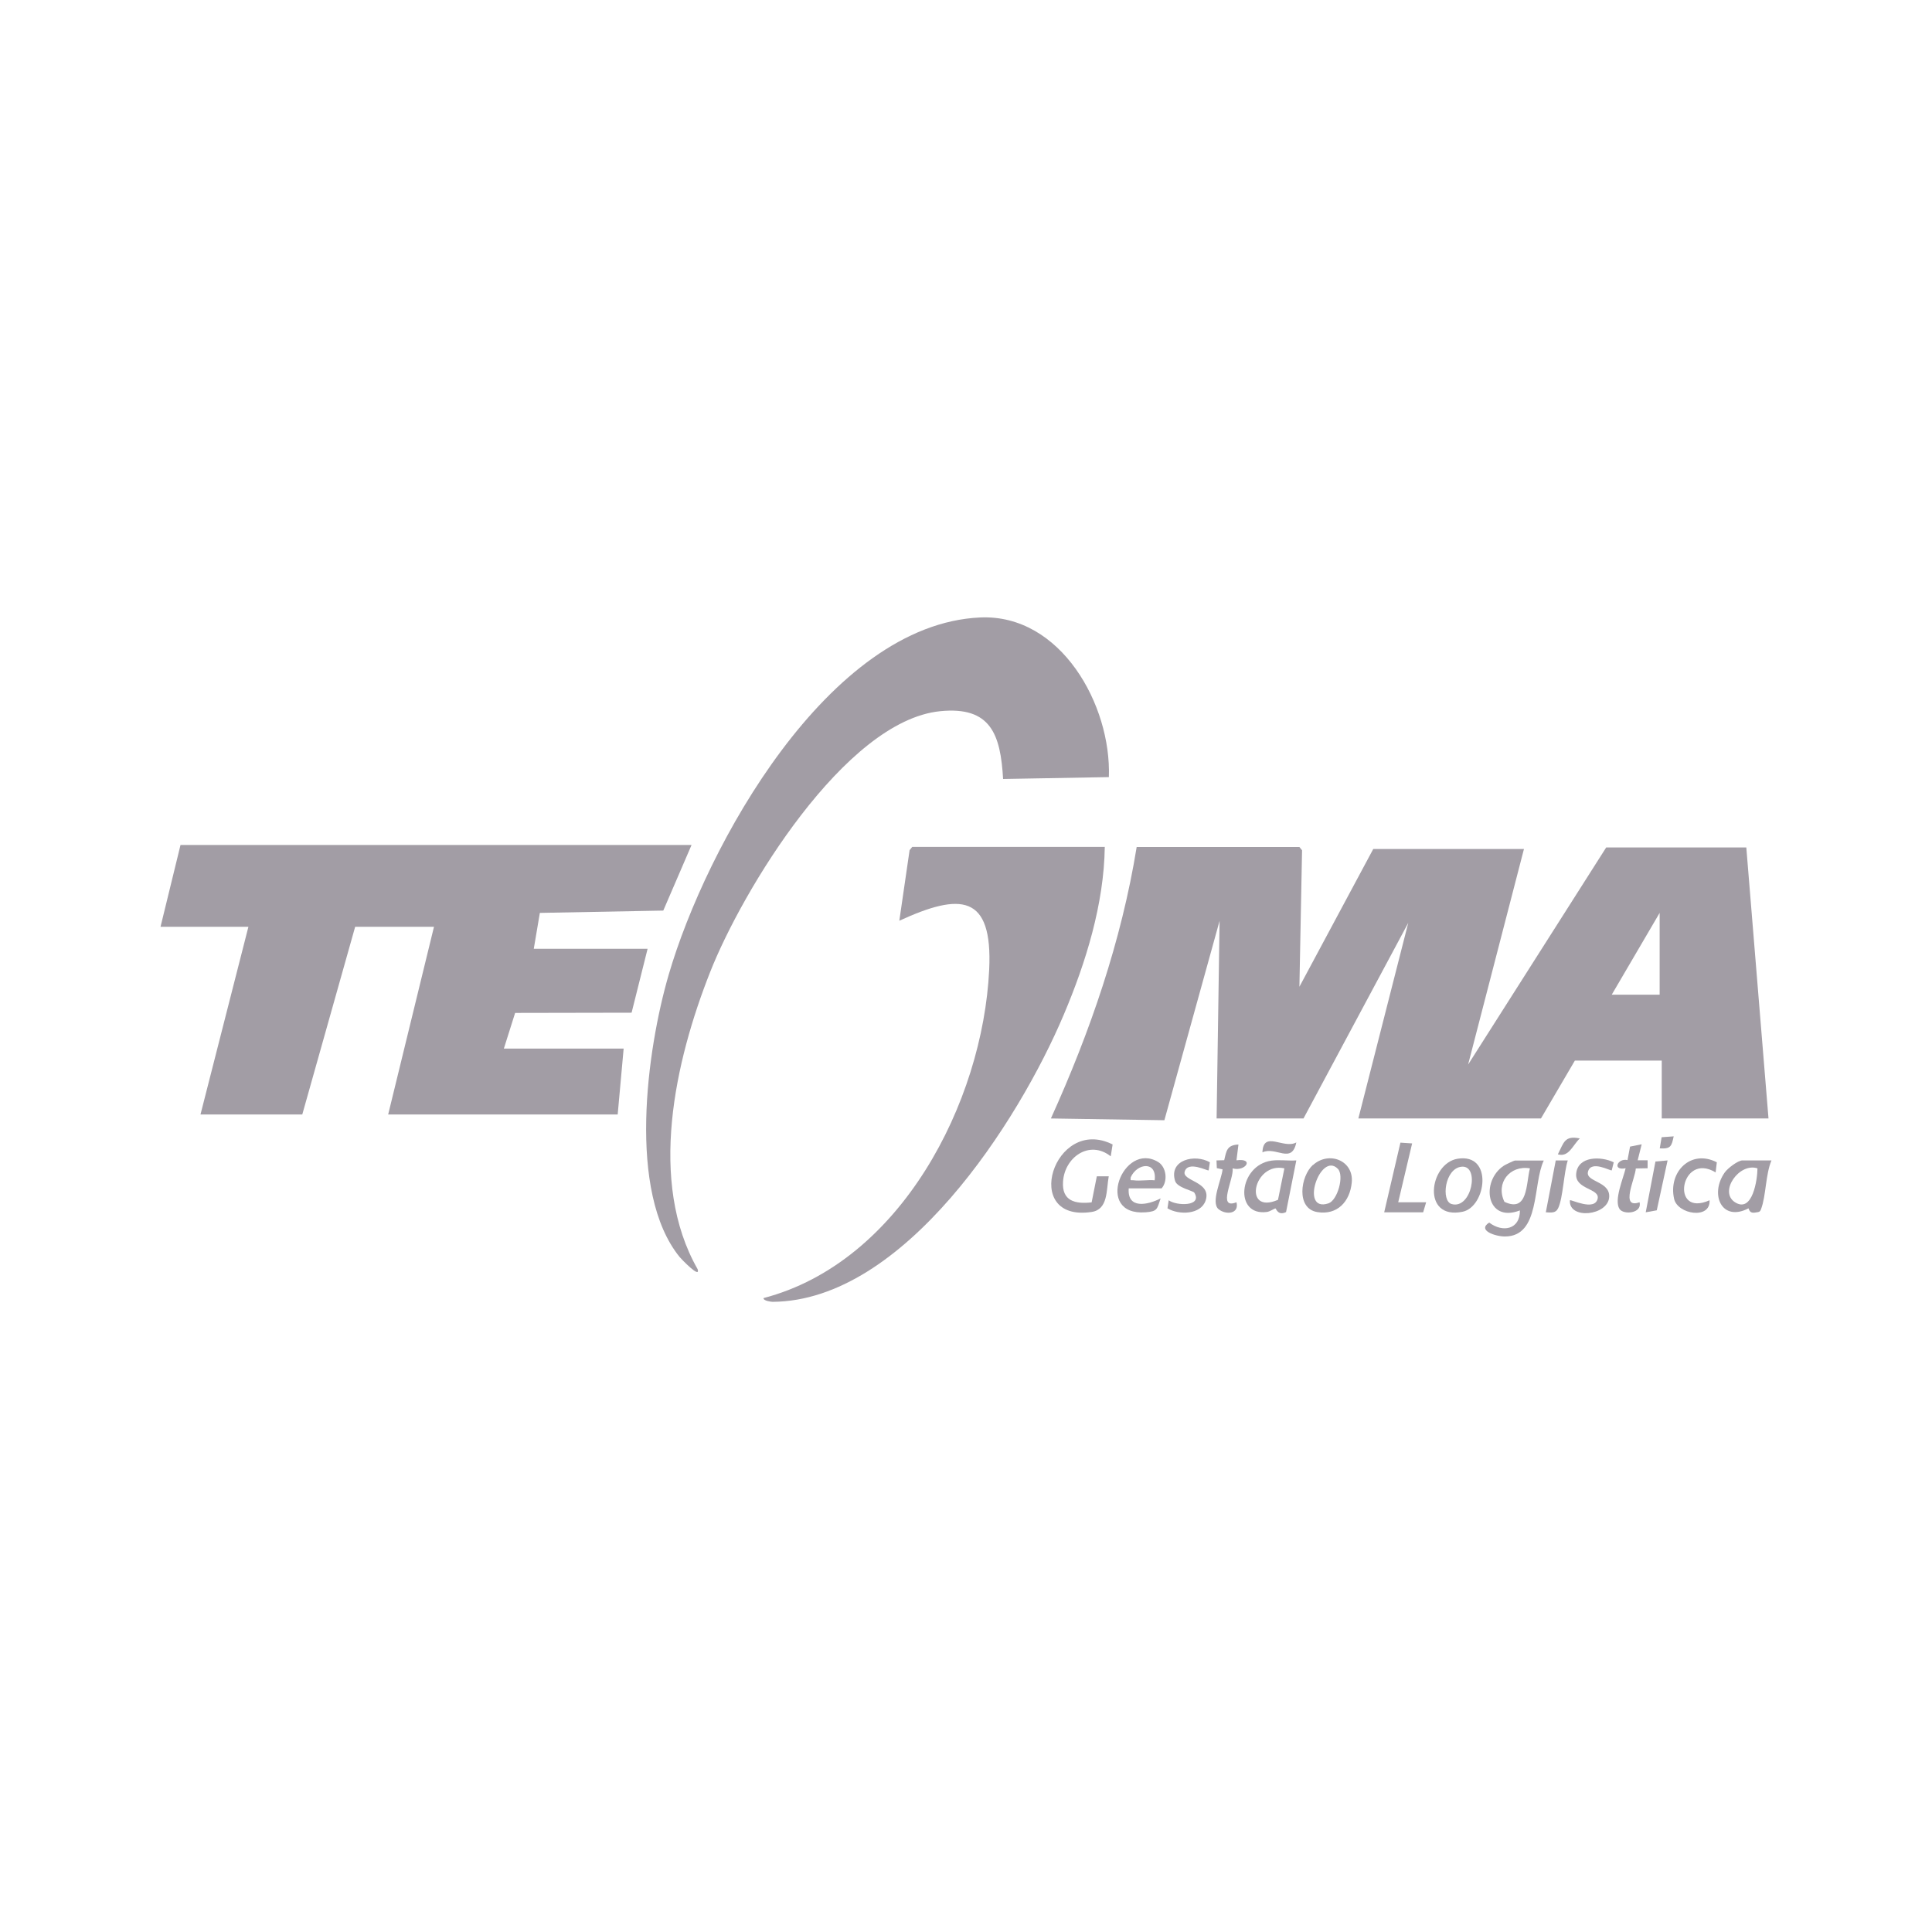 <svg xmlns="http://www.w3.org/2000/svg" id="Camada_1" data-name="Camada 1" viewBox="0 0 175 175"><defs><style>      .cls-1 {        fill: #a29da5;      }    </style></defs><path class="cls-1" d="M117.7,76.72l.24.3-.24,12.36,6.69-12.48h13.65l-5.06,19.53,12.51-19.67h12.69s2.01,24.55,2.01,24.55h-9.67v-5.24h-7.87l-3.07,5.24h-16.54l4.52-17.72-9.49,17.72h-7.87l.27-17.9-5,18.06-10.28-.16c3.55-7.84,6.39-16.06,7.77-24.59h14.74ZM150.33,90.1v-7.41l-4.34,7.41h4.34Z"></path><polygon class="cls-1" points="62.64 76.54 60.08 82.48 48.9 82.69 48.35 85.94 58.66 85.94 57.21 91.73 46.66 91.75 45.64 94.98 56.49 94.98 55.95 100.95 35.16 100.95 39.31 83.95 32.17 83.95 27.38 100.95 18.16 100.95 22.5 83.95 14.54 83.95 16.35 76.54 62.64 76.54"></polygon><path class="cls-1" d="M100.43,70.39l-9.57.17c-.23-4.03-1.11-6.6-5.7-6.14-8.64.87-17.94,16.27-20.84,23.64-3.18,8.05-5.65,18.98-1.13,26.9.29.93-1.49-.93-1.62-1.09-4.78-5.87-2.98-18.79-1-25.58,3.39-11.63,14.45-31.74,28.21-32.36,7.32-.33,11.9,7.96,11.66,14.46Z"></path><path class="cls-1" d="M100.07,76.72c-.07,5.16-1.71,10.46-3.71,15.18-4.1,9.7-14.47,25.93-26.37,26.02-.14,0-.86-.09-.83-.34,12.4-3.24,19.86-17.7,20.44-29.74.33-6.88-2.61-6.98-8.14-4.44l.93-6.39.24-.3h17.45Z"></path><path class="cls-1" d="M139.84,105.11c-1.03,2.13-.3,6.89-3.53,6.89-.85,0-2.53-.55-1.42-1.26,1.23.94,2.81.62,2.78-1.1-3.06,1.18-3.58-2.67-1.44-4.06.14-.09.91-.46.99-.46h2.62ZM138.58,105.83c-1.82-.31-3.13,1.33-2.31,3.03,2.15,1.02,1.95-1.65,2.31-3.03Z"></path><path class="cls-1" d="M100.78,103.67l-.17,1.07c-1.91-1.52-4.18.07-4.32,2.29-.12,1.75,1.09,2.05,2.59,1.88l.47-2.36h1.08c-.23,1.24-.04,3.01-1.56,3.23-6.46.96-3.4-8.77,1.9-6.12Z"></path><path class="cls-1" d="M117.42,105.11l-.93,4.68c-.75.36-.9-.34-.96-.33-.14.02-.48.28-.78.32-3.01.4-2.55-4.24.42-4.65.72-.1,1.52.03,2.24-.02ZM116.34,105.83c-2.79-.62-3.81,4.24-.58,2.85l.58-2.85Z"></path><path class="cls-1" d="M160.46,105.11c-.54,1.27-.49,3.21-.94,4.4-.05.14-.1.25-.26.28-.47.08-.73.15-.88-.34-2.43,1.27-3.54-1.27-2.16-3.24.26-.38,1.2-1.1,1.61-1.1h2.62ZM159.19,105.83c-1.64-.55-3.51,2.1-2.05,3.06,1.61,1.05,2.05-2.08,2.05-3.06Z"></path><path class="cls-1" d="M118.93,105.53c1.43-1.3,3.72-.42,3.51,1.6-.17,1.71-1.31,2.96-3.12,2.66-1.95-.32-1.52-3.25-.4-4.27ZM121.18,105.87c-1.59-1.62-3.5,4.01-.85,3.13.83-.28,1.45-2.52.85-3.13Z"></path><path class="cls-1" d="M102.24,107.64c-.15,1.9,1.71,1.52,2.89.91-.33.96-.27,1.18-1.36,1.26-4.71.35-2.05-6.48,1.13-4.56.74.44.91,1.72.32,2.39h-2.98ZM104.59,106.91c.22-1.77-1.59-1.57-2.17-.27-.05.37.01.23.27.27.59.08,1.3-.06,1.9,0Z"></path><path class="cls-1" d="M132.02,104.96c3.27-.54,2.6,4.36.46,4.8-3.74.77-3.03-4.37-.46-4.8ZM132.39,105.68c-1.53.15-1.87,3.1-.91,3.38,1.82.53,2.59-3.54.91-3.38Z"></path><polygon class="cls-1" points="125.38 109.81 126.85 103.5 127.91 103.57 126.65 108.9 129.18 108.9 128.91 109.81 125.38 109.81"></polygon><path class="cls-1" d="M146.17,105.29l-.18.72c-.09.08-1.88-.96-2.15.12-.24.95,2,.84,1.92,2.29-.1,1.71-3.69,2.08-3.56.3.09-.1,2.23,1.01,2.51-.13.24-.96-2.06-.83-1.94-2.27.14-1.62,2.26-1.6,3.4-1.04Z"></path><path class="cls-1" d="M109.47,106.01c-.09.07-1.86-.89-2.16.11-.26.88,2.45.9,1.9,2.61-.42,1.31-2.44,1.34-3.46.72l.11-.73c.7.52,3.09.58,2.32-.69-.1-.17-1.56-.45-1.74-1.06-.59-1.92,1.8-2.47,3.15-1.69l-.11.73Z"></path><path class="cls-1" d="M155.39,106.19c-3.16-1.91-4.17,4.15-.54,2.53.11,1.77-2.9,1.28-3.21-.13-.55-2.45,1.52-4.52,3.87-3.31l-.11.91Z"></path><path class="cls-1" d="M148.7,103.66l-.36,1.44h.9s0,.72,0,.72l-1.07.02c-.04.9-1.46,3.7.34,3.06.26,1.01-1.46,1.17-1.82.6-.51-.8.35-2.77.56-3.68-1.27.24-.71-.95.17-.74l.23-1.22,1.05-.21Z"></path><path class="cls-1" d="M112.18,103.66l-.18,1.44c1.67-.22.8,1.06-.35.73.14.93-1.44,3.78.35,3.07.27,1.08-.97,1.16-1.62.63-.74-.61.28-2.72.36-3.61l-.52-.11-.03-.7.7-.02c.2-.87.25-1.37,1.29-1.42Z"></path><path class="cls-1" d="M142.01,105.11c-.36,1.11-.43,3.36-.86,4.3-.23.51-.64.42-1.13.4l.9-4.7h1.08Z"></path><polygon class="cls-1" points="151.05 105.11 150.07 109.63 149.07 109.81 149.95 105.21 151.05 105.11"></polygon><path class="cls-1" d="M117.42,103.48c-.41,2.01-1.86.33-3.07.9.08-2.03,1.93-.26,3.07-.9Z"></path><path class="cls-1" d="M143.1,103.12c-.65.61-.99,1.73-1.99,1.44.54-1.06.6-1.73,1.99-1.44Z"></path><path class="cls-1" d="M151.6,102.94c-.19.88-.25,1.14-1.26,1.08l.17-1.01,1.1-.08Z"></path></svg>